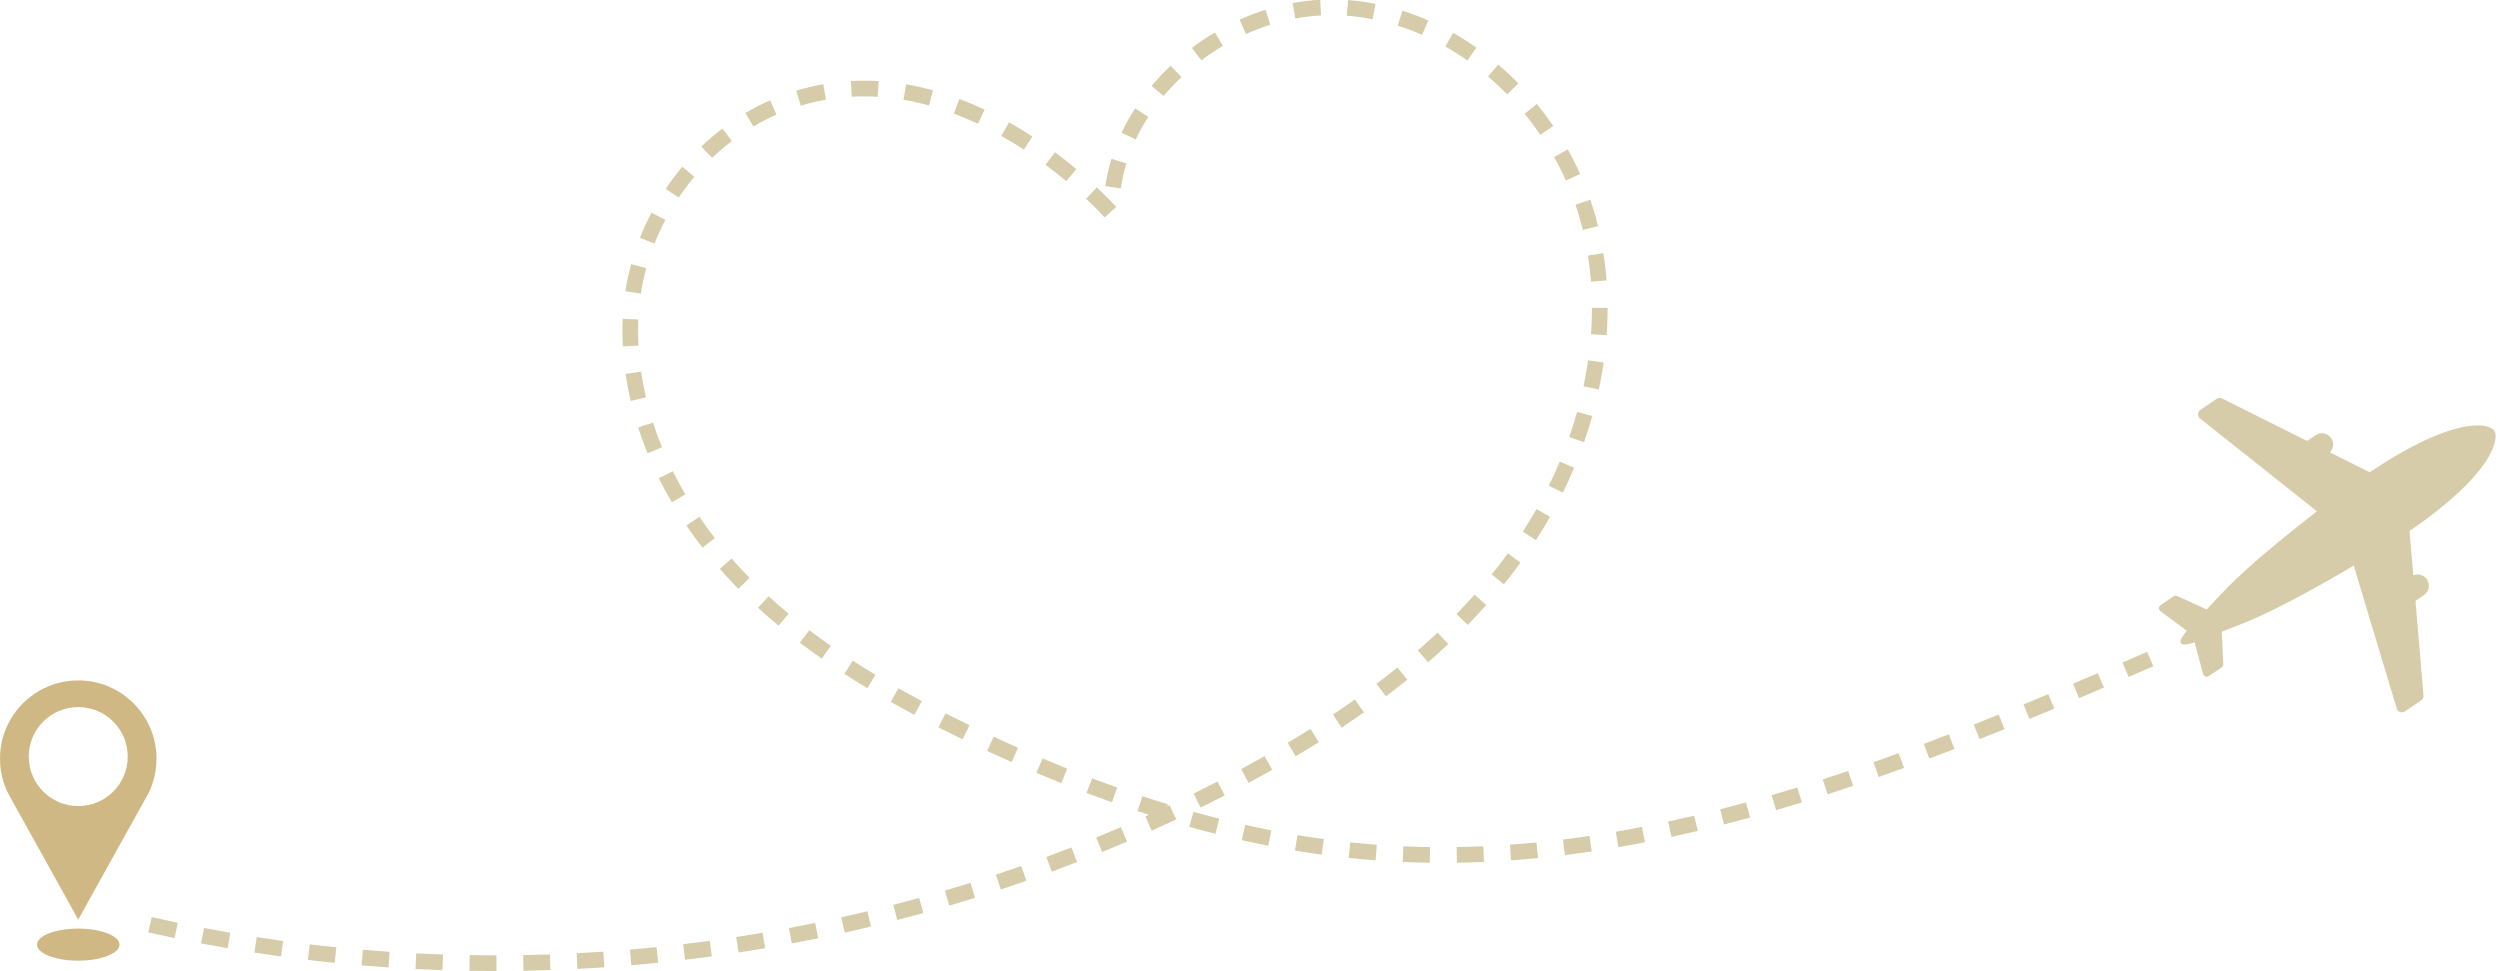 <?xml version="1.0" encoding="UTF-8" standalone="no"?><svg xmlns="http://www.w3.org/2000/svg" xmlns:xlink="http://www.w3.org/1999/xlink" fill="#000000" height="155.7" preserveAspectRatio="xMidYMid meet" version="1" viewBox="56.0 178.2 400.7 155.7" width="400.7" zoomAndPan="magnify"><g><g id="change1_1"><path d="M 68.543 307.398 C 64.16 307.398 60.609 303.848 60.609 299.465 C 60.609 295.086 64.16 291.531 68.543 291.531 C 72.922 291.531 76.473 295.086 76.473 299.465 C 76.473 303.848 72.922 307.398 68.543 307.398 Z M 68.539 287.258 C 61.613 287.258 56 292.871 56 299.801 C 56 301.141 56.211 302.434 56.602 303.645 C 56.762 304.141 56.949 304.621 57.168 305.09 C 57.414 305.621 62.453 314.621 62.453 314.621 L 68.539 325.598 L 74.629 314.621 C 74.629 314.621 79.668 305.621 79.918 305.09 C 80.133 304.621 80.324 304.141 80.48 303.645 C 80.871 302.434 81.082 301.141 81.082 299.801 C 81.082 292.871 75.469 287.258 68.539 287.258" fill="#cfb884"/></g><g id="change1_2"><path d="M 75.148 329.605 C 75.148 331.023 72.191 332.176 68.543 332.176 C 64.895 332.176 61.934 331.023 61.934 329.605 C 61.934 328.188 64.895 327.035 68.543 327.035 C 72.191 327.035 75.148 328.188 75.148 329.605" fill="#cfb884"/></g><g id="change2_1"><path d="M 455.777 247.227 C 454.812 245.805 447.648 244.531 429.828 258.227 C 413.934 270.445 412.352 273.191 409.086 276.516 C 405.816 279.836 405.25 280.801 405.574 281.277 C 405.898 281.754 407.004 281.586 411.297 279.777 C 415.594 277.969 418.727 277.52 435.961 267.27 C 455.273 255.781 456.746 248.652 455.777 247.227" fill="#d7cca9"/></g><g id="change2_2"><path d="M 406.625 279.395 L 402.285 276.164 C 401.953 275.918 401.965 275.414 402.309 275.184 L 404.371 273.785 C 404.547 273.664 404.77 273.648 404.961 273.734 L 410.406 276.207 C 410.836 276.402 410.887 276.992 410.496 277.258 L 407.324 279.406 C 407.109 279.551 406.832 279.547 406.625 279.395" fill="#d7cca9"/></g><g id="change2_3"><path d="M 407.715 280.996 L 409.105 286.223 C 409.215 286.621 409.684 286.797 410.027 286.566 L 412.09 285.168 C 412.266 285.051 412.363 284.848 412.355 284.641 L 412.07 278.66 C 412.051 278.191 411.52 277.926 411.133 278.191 L 407.957 280.344 C 407.746 280.488 407.648 280.75 407.715 280.996" fill="#d7cca9"/></g><g id="change2_4"><path d="M 427.789 260.496 L 408.629 245.281 C 408.172 244.922 408.195 244.219 408.68 243.891 L 411.285 242.121 C 411.547 241.945 411.879 241.926 412.156 242.062 L 436.102 254.039 C 436.691 254.336 436.746 255.156 436.199 255.527 L 428.812 260.535 C 428.5 260.746 428.086 260.73 427.789 260.496" fill="#d7cca9"/></g><g id="change2_5"><path d="M 423.191 252.801 C 422.633 251.977 422.848 250.855 423.672 250.297 L 427.137 247.949 C 427.961 247.391 429.082 247.602 429.641 248.43 C 430.199 249.254 429.984 250.375 429.16 250.934 L 425.695 253.281 C 424.871 253.84 423.754 253.625 423.191 252.801" fill="#d7cca9"/></g><g id="change2_6"><path d="M 433.098 268.32 L 440.145 291.758 C 440.312 292.312 440.977 292.551 441.457 292.223 L 444.062 290.453 C 444.324 290.277 444.469 289.977 444.441 289.664 L 442.176 262.988 C 442.117 262.332 441.375 261.977 440.828 262.348 L 433.441 267.359 C 433.129 267.57 432.988 267.961 433.098 268.32" fill="#d7cca9"/></g><g id="change2_7"><path d="M 438.547 275.441 C 439.105 276.266 440.23 276.48 441.055 275.922 L 444.516 273.574 C 445.34 273.016 445.555 271.895 444.996 271.07 C 444.438 270.246 443.316 270.031 442.492 270.59 L 439.027 272.938 C 438.203 273.496 437.988 274.617 438.547 275.441" fill="#d7cca9"/></g><g id="change2_8"><path d="M 263.625 181.168 L 263.168 178.695 C 264.641 178.426 266.133 178.246 267.602 178.164 L 267.738 180.672 C 266.379 180.746 264.992 180.914 263.625 181.168 Z M 275.992 181.281 C 274.633 181.016 273.246 180.824 271.875 180.719 L 272.066 178.215 C 273.535 178.328 275.02 178.527 276.477 178.812 Z M 255.707 183.648 L 254.684 181.352 C 256.039 180.746 257.438 180.215 258.844 179.773 L 259.598 182.172 C 258.285 182.586 256.977 183.082 255.707 183.648 Z M 283.926 183.777 C 282.645 183.219 281.336 182.723 280.023 182.312 L 280.781 179.914 C 282.176 180.355 283.574 180.883 284.938 181.477 Z M 248.543 187.871 L 247.031 185.863 C 248.215 184.977 249.461 184.145 250.73 183.395 L 252.008 185.559 C 250.816 186.262 249.648 187.039 248.543 187.871 Z M 291.195 187.895 C 290.051 187.086 288.859 186.332 287.66 185.652 L 288.898 183.469 C 290.172 184.188 291.43 184.984 292.641 185.84 Z M 297.57 193.324 C 296.59 192.324 295.559 191.359 294.504 190.461 L 296.137 188.551 C 297.246 189.496 298.336 190.516 299.363 191.566 Z M 242.508 193.586 L 240.582 191.977 C 241.523 190.848 242.551 189.758 243.633 188.73 L 245.359 190.559 C 244.348 191.516 243.391 192.535 242.508 193.586 Z M 196.676 193.711 C 195.938 193.664 195.191 193.645 194.473 193.645 C 193.82 193.645 193.164 193.66 192.516 193.695 L 192.379 191.188 C 193.07 191.148 193.773 191.129 194.469 191.129 C 194.477 191.129 194.48 191.129 194.484 191.129 C 195.258 191.129 196.047 191.152 196.828 191.199 Z M 204.891 195.105 C 203.531 194.727 202.16 194.422 200.812 194.191 L 201.238 191.715 C 202.664 191.961 204.121 192.285 205.562 192.684 Z M 184.344 195.133 L 183.621 192.727 C 185.043 192.297 186.5 191.949 187.953 191.695 L 188.391 194.172 C 187.035 194.41 185.676 194.73 184.344 195.133 Z M 212.75 198.047 C 211.461 197.438 210.16 196.887 208.879 196.406 L 209.762 194.055 C 211.105 194.559 212.473 195.137 213.824 195.773 Z M 176.758 198.473 L 175.477 196.309 C 176.762 195.551 178.094 194.863 179.438 194.27 L 180.449 196.57 C 179.195 197.121 177.953 197.762 176.758 198.473 Z M 302.883 199.809 C 302.098 198.66 301.254 197.527 300.367 196.449 L 302.312 194.859 C 303.242 195.992 304.133 197.184 304.961 198.395 Z M 238.039 200.547 L 235.766 199.477 C 236.391 198.148 237.121 196.836 237.938 195.57 L 240.051 196.93 C 239.293 198.102 238.617 199.316 238.039 200.547 Z M 220.105 202.184 C 218.918 201.406 217.703 200.664 216.496 199.984 L 217.73 197.797 C 218.984 198.504 220.246 199.273 221.48 200.082 Z M 170.145 203.504 L 168.406 201.688 C 169.48 200.66 170.617 199.688 171.785 198.797 L 173.309 200.797 C 172.215 201.633 171.148 202.539 170.145 203.504 Z M 306.98 207.121 C 306.414 205.855 305.777 204.598 305.094 203.375 L 307.285 202.145 C 308.008 203.434 308.676 204.758 309.273 206.094 Z M 226.906 207.238 C 225.82 206.332 224.703 205.445 223.578 204.609 L 225.078 202.594 C 226.242 203.461 227.398 204.375 228.52 205.312 Z M 235.637 208.402 L 233.152 208.031 C 233.371 206.566 233.707 205.094 234.148 203.656 L 236.551 204.395 C 236.145 205.711 235.84 207.062 235.637 208.402 Z M 164.785 209.871 L 162.699 208.473 C 163.523 207.246 164.422 206.055 165.367 204.926 L 167.293 206.539 C 166.402 207.602 165.559 208.723 164.785 209.871 Z M 233.043 213.051 C 232.684 212.652 231.676 211.559 230.078 210.055 L 231.801 208.227 C 233.465 209.797 234.531 210.949 234.91 211.371 Z M 309.691 215.043 C 309.566 214.535 309.434 214.023 309.297 213.523 C 309.062 212.691 308.805 211.848 308.52 211.02 L 310.898 210.203 C 311.195 211.082 311.473 211.973 311.719 212.852 C 311.863 213.379 312.004 213.914 312.133 214.449 Z M 160.902 217.242 L 158.566 216.316 C 159.109 214.949 159.734 213.594 160.422 212.281 L 162.645 213.453 C 161.996 214.684 161.41 215.957 160.902 217.242 Z M 311 223.34 C 310.895 221.938 310.73 220.531 310.516 219.164 L 312.996 218.77 C 313.223 220.207 313.395 221.68 313.508 223.148 Z M 158.719 225.262 L 156.234 224.879 C 156.457 223.426 156.77 221.965 157.16 220.531 L 159.586 221.191 C 159.219 222.535 158.926 223.902 158.719 225.262 Z M 313.512 231.941 L 311.004 231.758 C 311.109 230.352 311.16 228.934 311.16 227.547 L 313.676 227.547 C 313.672 228.996 313.617 230.477 313.512 231.941 Z M 155.832 233.727 C 155.785 232.906 155.766 232.074 155.766 231.258 C 155.766 230.605 155.777 229.945 155.809 229.305 L 158.316 229.41 C 158.289 230.02 158.277 230.641 158.277 231.258 C 158.277 232.031 158.301 232.816 158.34 233.598 Z M 312.262 240.633 L 309.805 240.109 C 310.098 238.73 310.352 237.332 310.547 235.953 L 313.035 236.312 C 312.828 237.746 312.566 239.199 312.262 240.633 Z M 157.094 242.461 C 156.754 241.02 156.477 239.562 156.27 238.129 L 158.754 237.766 C 158.953 239.133 159.215 240.52 159.535 241.887 Z M 309.887 249.074 L 307.516 248.242 C 307.98 246.914 308.41 245.559 308.789 244.211 L 311.207 244.895 C 310.812 246.285 310.371 247.695 309.887 249.074 Z M 159.785 250.844 C 159.227 249.477 158.719 248.086 158.273 246.707 L 160.664 245.938 C 161.09 247.254 161.574 248.586 162.109 249.891 Z M 306.496 257.152 L 304.242 256.047 C 304.863 254.777 305.453 253.48 305.996 252.191 L 308.312 253.164 C 307.754 254.5 307.141 255.844 306.496 257.152 Z M 163.68 258.715 C 162.938 257.445 162.234 256.145 161.594 254.848 L 163.844 253.73 C 164.461 254.977 165.137 256.227 165.848 257.445 Z M 302.184 264.773 L 300.074 263.41 C 300.836 262.227 301.574 261.012 302.266 259.789 L 304.453 261.027 C 303.738 262.289 302.977 263.551 302.184 264.773 Z M 168.586 265.984 C 167.691 264.828 166.824 263.633 166.016 262.43 L 168.098 261.023 C 168.879 262.184 169.711 263.336 170.574 264.449 Z M 297.047 271.848 L 295.094 270.27 C 295.984 269.164 296.852 268.035 297.676 266.902 L 299.707 268.383 C 298.859 269.547 297.965 270.715 297.047 271.848 Z M 174.352 272.578 C 173.672 271.887 172.996 271.176 172.348 270.465 C 172.02 270.102 171.691 269.738 171.371 269.371 L 173.262 267.715 C 173.57 268.07 173.887 268.422 174.199 268.77 C 174.828 269.457 175.484 270.145 176.145 270.816 Z M 291.246 278.367 L 289.445 276.609 C 290.441 275.594 291.414 274.547 292.348 273.504 L 294.223 275.176 C 293.266 276.246 292.266 277.32 291.246 278.367 Z M 180.785 278.488 C 179.656 277.551 178.551 276.582 177.496 275.617 L 179.195 273.766 C 180.219 274.703 181.293 275.645 182.395 276.559 Z M 187.719 283.773 C 186.512 282.93 185.328 282.066 184.195 281.203 L 185.719 279.207 C 186.824 280.047 187.98 280.891 189.156 281.715 Z M 284.902 284.344 L 283.254 282.445 C 284.332 281.512 285.395 280.551 286.41 279.59 L 288.133 281.422 C 287.09 282.402 286.004 283.387 284.902 284.344 Z M 397.184 286.695 L 396.188 284.391 C 397.508 283.816 398.824 283.246 400.141 282.676 L 401.141 284.98 C 399.824 285.555 398.504 286.125 397.184 286.695 Z M 195.012 288.508 C 193.758 287.746 192.516 286.973 191.324 286.203 L 192.691 284.094 C 193.859 284.852 195.074 285.609 196.312 286.355 Z M 278.129 289.809 L 276.621 287.801 C 277.762 286.941 278.895 286.062 279.984 285.184 L 281.562 287.137 C 280.449 288.035 279.293 288.934 278.129 289.809 Z M 389.25 290.094 L 388.27 287.781 C 389.59 287.223 390.91 286.656 392.23 286.094 L 393.219 288.402 C 391.898 288.969 390.574 289.531 389.25 290.094 Z M 202.566 292.781 C 201.262 292.086 199.98 291.383 198.766 290.695 L 200 288.508 C 201.199 289.188 202.461 289.879 203.75 290.566 Z M 381.285 293.43 L 380.328 291.105 C 381.656 290.559 382.98 290.008 384.305 289.453 L 385.273 291.77 C 383.945 292.324 382.617 292.879 381.285 293.43 Z M 271.027 294.816 L 269.641 292.723 C 270.836 291.93 272.023 291.117 273.168 290.312 L 274.613 292.367 C 273.449 293.188 272.242 294.012 271.027 294.816 Z M 373.285 296.668 L 372.359 294.332 C 373.691 293.805 375.02 293.27 376.348 292.73 L 377.293 295.062 C 375.957 295.602 374.621 296.137 373.285 296.668 Z M 210.297 296.703 L 210.25 296.684 C 208.926 296.039 207.633 295.398 206.41 294.781 L 207.547 292.539 C 208.754 293.152 210.031 293.785 211.348 294.422 L 211.387 294.441 Z M 263.672 299.418 L 262.391 297.258 C 263.633 296.52 264.863 295.77 266.047 295.031 L 267.379 297.164 C 266.18 297.914 264.93 298.672 263.672 299.418 Z M 365.23 299.781 L 364.344 297.43 C 365.684 296.926 367.02 296.414 368.355 295.898 L 369.266 298.242 C 367.922 298.762 366.574 299.273 365.23 299.781 Z M 218.141 300.352 C 216.84 299.773 215.516 299.172 214.199 298.559 L 215.262 296.281 C 216.562 296.887 217.871 297.48 219.16 298.055 Z M 357.113 302.738 L 356.277 300.371 C 357.629 299.895 358.973 299.41 360.316 298.922 L 361.18 301.281 C 359.824 301.773 358.473 302.262 357.113 302.738 Z M 256.125 303.676 L 254.934 301.465 C 256.211 300.773 257.477 300.078 258.688 299.398 L 259.918 301.586 C 258.695 302.277 257.418 302.98 256.125 303.676 Z M 226.117 303.727 C 224.781 303.188 223.434 302.633 222.113 302.074 L 223.094 299.762 C 224.398 300.312 225.73 300.863 227.055 301.395 Z M 348.93 305.512 L 348.152 303.121 C 349.492 302.688 350.859 302.234 352.223 301.77 L 353.031 304.152 C 351.656 304.617 350.277 305.074 348.93 305.512 Z M 234.223 306.793 C 232.867 306.312 231.496 305.809 230.152 305.301 L 231.043 302.949 C 232.371 303.453 233.723 303.949 235.062 304.426 Z M 248.43 307.645 L 247.316 305.395 C 248.586 304.77 249.871 304.117 251.145 303.461 L 252.297 305.695 C 251.012 306.359 249.711 307.016 248.43 307.645 Z M 340.668 308.059 L 339.961 305.645 C 341.316 305.25 342.699 304.836 344.066 304.414 L 344.809 306.812 C 343.43 307.238 342.035 307.66 340.668 308.059 Z M 332.324 310.348 L 331.703 307.914 C 333.062 307.562 334.457 307.195 335.84 306.812 L 336.508 309.238 C 335.105 309.621 333.699 309.992 332.324 310.348 Z M 240.602 311.34 L 239.57 309.051 C 239.762 308.965 239.949 308.879 240.145 308.789 C 239.535 308.598 238.926 308.398 238.32 308.199 L 239.109 305.812 C 240.461 306.262 241.832 306.695 243.188 307.109 L 243.09 307.43 C 243.215 307.371 243.336 307.312 243.461 307.258 L 244.531 309.527 C 243.234 310.141 241.91 310.75 240.602 311.34 Z M 250.809 311.848 C 249.414 311.496 248.004 311.117 246.613 310.73 L 247.293 308.312 C 248.66 308.695 250.051 309.062 251.426 309.41 Z M 323.902 312.336 L 323.371 309.879 C 324.754 309.582 326.156 309.266 327.547 308.938 L 328.125 311.383 C 326.719 311.715 325.297 312.035 323.902 312.336 Z M 259.277 313.75 C 257.875 313.477 256.445 313.176 255.027 312.855 L 255.582 310.402 C 256.977 310.719 258.383 311.016 259.762 311.285 Z M 315.398 313.984 L 314.973 311.508 C 316.367 311.27 317.781 311.012 319.18 310.738 L 319.66 313.203 C 318.242 313.48 316.809 313.742 315.398 313.984 Z M 232.648 314.762 L 231.695 312.438 C 233 311.902 234.328 311.344 235.648 310.777 L 236.641 313.086 C 235.309 313.66 233.965 314.223 232.648 314.762 Z M 267.844 315.184 C 266.43 314.988 264.984 314.77 263.551 314.527 L 263.965 312.051 C 265.375 312.285 266.797 312.504 268.184 312.691 Z M 306.824 315.254 L 306.516 312.758 C 307.906 312.586 309.332 312.395 310.754 312.184 L 311.121 314.668 C 309.68 314.883 308.234 315.078 306.824 315.254 Z M 298.188 316.098 L 298.012 313.59 C 299.422 313.488 300.852 313.367 302.27 313.23 L 302.512 315.73 C 301.074 315.871 299.621 315.992 298.188 316.098 Z M 276.484 316.102 C 276.215 316.078 275.941 316.059 275.672 316.035 C 274.508 315.941 273.324 315.832 272.156 315.707 L 272.422 313.211 C 273.57 313.332 274.73 313.438 275.871 313.531 C 276.141 313.555 276.406 313.574 276.672 313.594 Z M 289.512 316.477 L 289.473 313.965 C 290.883 313.941 292.32 313.898 293.742 313.836 L 293.855 316.348 C 292.406 316.41 290.945 316.453 289.512 316.477 Z M 285.168 316.48 C 283.727 316.461 282.266 316.422 280.824 316.355 L 280.934 313.848 C 282.352 313.906 283.785 313.949 285.199 313.969 Z M 224.582 317.906 L 223.711 315.551 C 225.051 315.055 226.398 314.539 227.719 314.027 L 228.629 316.367 C 227.301 316.887 225.938 317.402 224.582 317.906 Z M 216.414 320.77 L 215.621 318.387 C 216.98 317.938 218.344 317.469 219.68 317.004 L 220.512 319.371 C 219.16 319.848 217.781 320.316 216.414 320.77 Z M 208.152 323.355 L 207.441 320.945 C 208.801 320.543 210.18 320.125 211.543 319.699 L 212.293 322.098 C 210.914 322.527 209.523 322.949 208.152 323.355 Z M 199.809 325.656 L 199.18 323.227 C 200.562 322.867 201.957 322.496 203.32 322.121 L 203.988 324.543 C 202.609 324.922 201.203 325.297 199.809 325.656 Z M 191.391 327.68 L 190.844 325.227 C 192.227 324.918 193.633 324.594 195.02 324.262 L 195.605 326.703 C 194.203 327.039 192.785 327.367 191.391 327.68 Z M 83.984 328.562 C 82.578 328.266 81.156 327.953 79.758 327.637 L 80.316 325.188 C 81.699 325.504 83.109 325.809 84.5 326.102 Z M 182.91 329.414 L 182.445 326.945 C 183.844 326.684 185.258 326.406 186.652 326.121 L 187.156 328.582 C 185.75 328.871 184.32 329.148 182.91 329.414 Z M 92.492 330.184 C 91.07 329.938 89.637 329.68 88.23 329.41 L 88.703 326.941 C 90.094 327.207 91.512 327.465 92.918 327.707 Z M 174.375 330.867 L 173.996 328.383 C 175.41 328.168 176.832 327.938 178.227 327.699 L 178.648 330.176 C 177.238 330.414 175.805 330.648 174.375 330.867 Z M 101.047 331.508 C 99.621 331.312 98.18 331.102 96.766 330.883 L 97.148 328.398 C 98.551 328.617 99.977 328.824 101.391 329.02 Z M 165.797 332.031 L 165.504 329.535 C 166.922 329.367 168.352 329.188 169.754 328.996 L 170.094 331.484 C 168.676 331.68 167.23 331.859 165.797 332.031 Z M 109.645 332.531 C 108.215 332.387 106.766 332.227 105.34 332.059 L 105.641 329.562 C 107.051 329.73 108.48 329.891 109.898 330.031 Z M 157.188 332.91 L 156.973 330.406 C 158.398 330.285 159.836 330.148 161.242 330.008 L 161.496 332.508 C 160.074 332.652 158.625 332.785 157.188 332.91 Z M 118.27 333.262 C 116.836 333.164 115.383 333.055 113.953 332.934 L 114.164 330.43 C 115.582 330.551 117.02 330.66 118.438 330.754 Z M 148.551 333.496 L 148.422 330.988 C 149.848 330.914 151.289 330.828 152.699 330.734 L 152.871 333.238 C 151.445 333.336 149.992 333.426 148.551 333.496 Z M 126.914 333.695 C 125.473 333.648 124.02 333.59 122.59 333.516 L 122.719 331.008 C 124.129 331.078 125.57 331.137 127 331.188 Z M 139.898 333.797 L 139.855 331.285 C 141.277 331.258 142.719 331.223 144.141 331.172 L 144.227 333.684 C 142.789 333.734 141.336 333.77 139.898 333.797 Z M 135.57 333.836 L 135.379 333.836 C 134.012 333.836 132.621 333.824 131.242 333.805 L 131.281 331.289 C 132.648 331.312 134.023 331.324 135.379 331.324 L 135.57 331.324 L 135.57 333.836" fill="#d7cca9"/></g></g></svg>